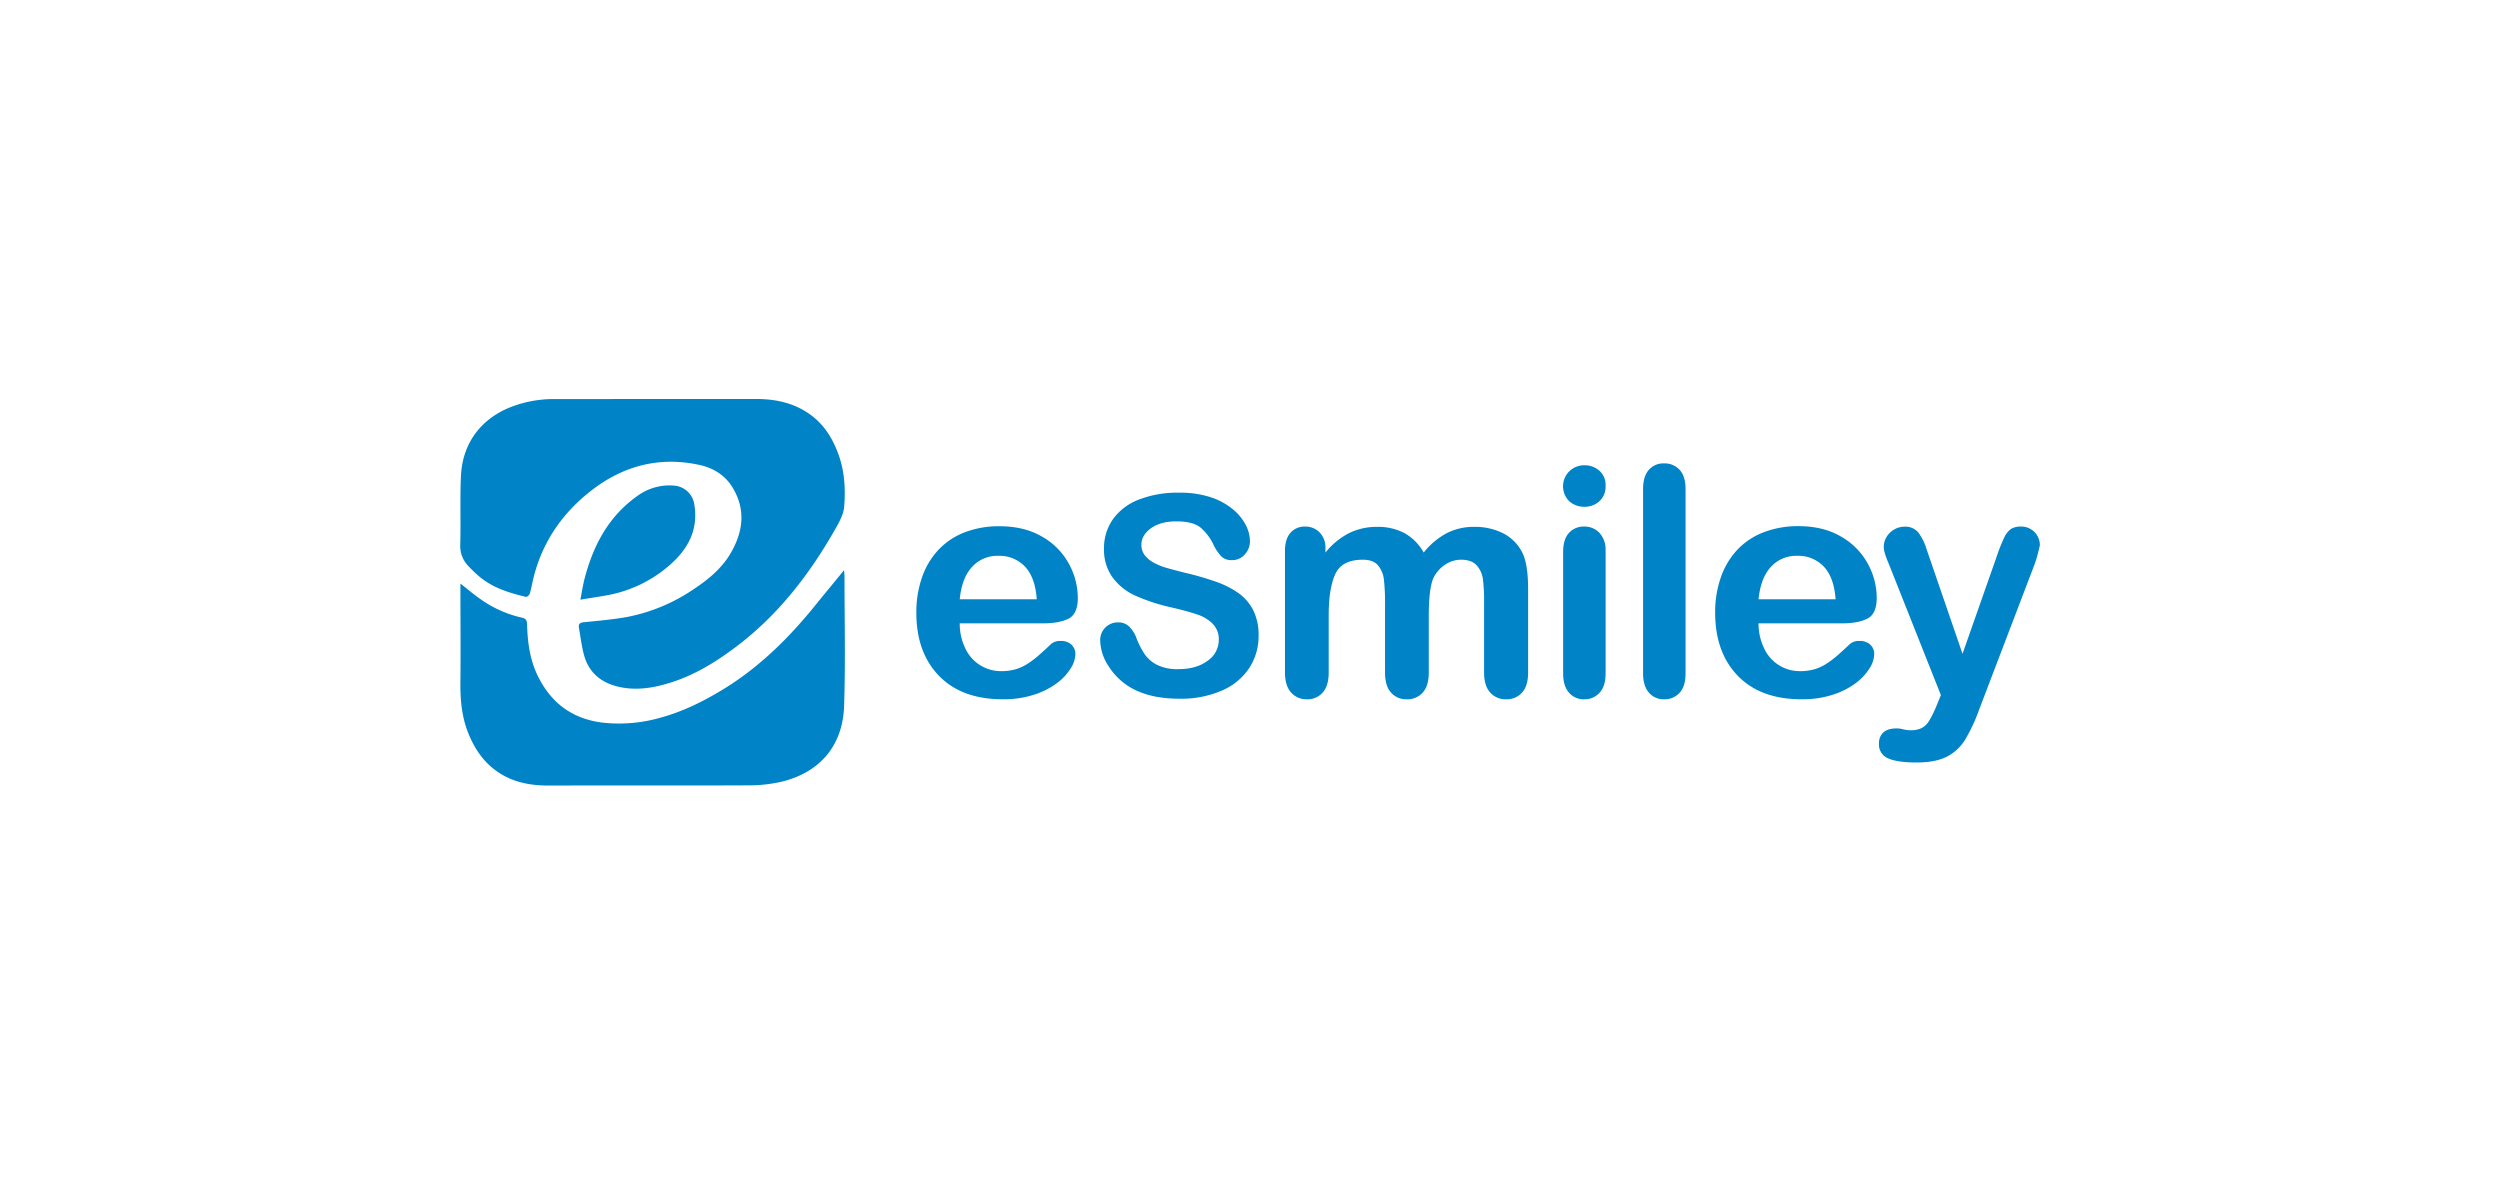 <svg id="Lag_1" data-name="Lag 1" xmlns="http://www.w3.org/2000/svg" viewBox="0 0 1068 506"><defs><style>.cls-1{fill:#0084c7;}</style></defs><path class="cls-1" d="M279.7,170.44h43.18c8.5,0,16.51,1.69,23.5,6.84,5.66,4.16,9.18,9.83,11.63,16.32,2.8,7.43,3.25,15.15,2.62,22.89-.24,2.88-1.71,5.82-3.17,8.42-11.2,19.94-24.88,37.83-43.37,51.67-8.28,6.19-17,11.59-26.93,14.8-7.27,2.37-14.76,3.76-22.41,2.12-7.37-1.57-12.88-5.66-15.09-13.1-1.16-3.94-1.6-8.09-2.33-12.16-.29-1.58.34-2.24,2-2.41,6.18-.63,12.4-1.15,18.51-2.25a76.14,76.14,0,0,0,28.67-12c6-4,11.5-8.47,15.26-14.65,5.64-9.29,7.08-19,1.14-28.73-3.18-5.22-8.2-8.3-14.09-9.58-17.07-3.73-32.51.33-46.13,10.88-12.54,9.71-21.15,22.24-24.9,37.84-.5,2.09-.85,4.21-1.47,6.25-.18.6-1.18,1.5-1.6,1.4-7.34-1.72-14.48-3.94-20.32-9a56.17,56.17,0,0,1-4.3-4.15,12.27,12.27,0,0,1-3.48-9.07c.28-9.83-.16-19.69.3-29.51.66-13.76,8.36-24.11,20.86-29.19a50.7,50.7,0,0,1,19.65-3.59C251.54,170.52,265.62,170.44,279.7,170.44Z"/><path class="cls-1" d="M360.57,243.58c.11,1.39.2,2,.2,2.63,0,18.47.45,37-.17,55.41-.53,16-9.39,28.05-26.59,32.3a62.75,62.75,0,0,1-14.67,1.58c-28.31.14-56.62,0-84.93.09-7.33,0-14.29-1.16-20.62-5.08-6.87-4.27-11.16-10.56-14-18-2.64-6.89-3.19-14.07-3.1-21.4.15-12.88,0-25.75,0-38.63v-3.19c3.07,2.4,5.64,4.62,8.41,6.54a48.71,48.71,0,0,0,17.74,8c1.8.38,2.29,1.18,2.33,2.9.2,7.62,1.19,15.13,4.6,22.07,5.65,11.5,14.67,18.29,27.6,19.9a64.08,64.08,0,0,0,24.87-2.13c9.35-2.55,18-6.82,26.29-11.84,16.37-9.91,29.55-23.24,41.34-38.1C353.27,252.47,356.72,248.32,360.57,243.58Z"/><path class="cls-1" d="M247.94,256.18c.69-3.53,1.09-6.25,1.77-8.89,3.72-14.36,10.38-26.91,22.84-35.61a23.13,23.13,0,0,1,15.37-4.23,9.43,9.43,0,0,1,8.67,7.88c1.92,11.24-2.91,19.7-11.15,26.64a55.5,55.5,0,0,1-26.76,12.45C255.35,255,252,255.51,247.94,256.18Z"/><path class="cls-1" d="M445.49,266.3H410a24,24,0,0,0,2.49,10.9,16.71,16.71,0,0,0,15.32,9.51,21.71,21.71,0,0,0,5.95-.77,19.13,19.13,0,0,0,5.22-2.39,39.16,39.16,0,0,0,4.65-3.49c1.42-1.24,3.26-2.93,5.52-5.05a5.94,5.94,0,0,1,4-1.2,6.56,6.56,0,0,1,4.52,1.53,5.47,5.47,0,0,1,1.73,4.32,11.75,11.75,0,0,1-1.93,5.75,22.86,22.86,0,0,1-5.81,6.32,33.34,33.34,0,0,1-9.78,5,42.07,42.07,0,0,1-13.53,2q-17.47,0-27.19-10t-9.7-27.06a45.23,45.23,0,0,1,2.39-14.92,33,33,0,0,1,7-11.81,30.43,30.43,0,0,1,11.3-7.54A40.59,40.59,0,0,1,427,224.81q10.65,0,18.25,4.49a29.53,29.53,0,0,1,11.41,11.6,30.54,30.54,0,0,1,3.78,14.49q0,6.86-3.92,8.88T445.49,266.3ZM410,256h32.9q-.66-9.3-5-13.92a15,15,0,0,0-11.46-4.63,14.55,14.55,0,0,0-11.14,4.69Q410.92,246.83,410,256Z"/><path class="cls-1" d="M537.67,271.51a25,25,0,0,1-4,13.89A26.39,26.39,0,0,1,522,295a43.52,43.52,0,0,1-18.18,3.49q-12.62,0-20.8-4.76a27.7,27.7,0,0,1-9.45-9.16A20.75,20.75,0,0,1,470,273.49a7.53,7.53,0,0,1,7.73-7.61,6.57,6.57,0,0,1,4.62,1.74,13.62,13.62,0,0,1,3.22,5.17,34.83,34.83,0,0,0,3.52,6.8,14.22,14.22,0,0,0,5.32,4.5,19.62,19.62,0,0,0,9,1.77q7.68,0,12.47-3.57a10.75,10.75,0,0,0,4.79-8.92,9.39,9.39,0,0,0-2.59-6.88,16.57,16.57,0,0,0-6.68-4q-4.1-1.4-10.95-3a80.1,80.1,0,0,1-15.37-5,24.76,24.76,0,0,1-9.82-7.85,20.34,20.34,0,0,1-3.63-12.34,21.28,21.28,0,0,1,3.83-12.5,24.17,24.17,0,0,1,11.1-8.39,45.39,45.39,0,0,1,17.09-2.94,42.15,42.15,0,0,1,13.56,1.95,28.69,28.69,0,0,1,9.5,5.17,21.58,21.58,0,0,1,5.52,6.77,15.51,15.51,0,0,1,1.75,6.91,8.16,8.16,0,0,1-2.18,5.55,7,7,0,0,1-5.44,2.47,6.24,6.24,0,0,1-4.5-1.48,19.81,19.81,0,0,1-3.34-4.85,21.92,21.92,0,0,0-5.58-7.52q-3.25-2.72-10.46-2.71-6.68,0-10.78,2.94c-2.73,2-4.09,4.31-4.09,7.06a7.14,7.14,0,0,0,1.39,4.41,11.72,11.72,0,0,0,3.84,3.2,25.39,25.39,0,0,0,4.94,2.09q2.49.75,8.25,2.21a127.41,127.41,0,0,1,13,3.72,39.24,39.24,0,0,1,9.94,4.94,20.21,20.21,0,0,1,6.39,7.35A23.51,23.51,0,0,1,537.67,271.51Z"/><path class="cls-1" d="M610.37,263.17v24.14c0,3.81-.87,6.67-2.59,8.57a8.8,8.8,0,0,1-6.85,2.86,8.52,8.52,0,0,1-6.68-2.86q-2.57-2.85-2.56-8.57V258.39a92.75,92.75,0,0,0-.47-10.64,11.56,11.56,0,0,0-2.52-6.22q-2.07-2.42-6.52-2.42-8.91,0-11.73,6.11t-2.83,17.55v24.54q0,5.64-2.56,8.54a8.55,8.55,0,0,1-6.75,2.89,8.69,8.69,0,0,1-6.74-2.89q-2.62-2.89-2.63-8.54V235.38q0-5.12,2.36-7.77a7.89,7.89,0,0,1,6.22-2.66,8.43,8.43,0,0,1,6.21,2.49,9.26,9.26,0,0,1,2.5,6.88v1.73a31.41,31.41,0,0,1,10.1-8.31,26.7,26.7,0,0,1,12-2.66,24.06,24.06,0,0,1,11.77,2.72,21.45,21.45,0,0,1,8.11,8.25,31.56,31.56,0,0,1,9.83-8.28,25.22,25.22,0,0,1,11.64-2.69A26.51,26.51,0,0,1,642.48,228a18.67,18.67,0,0,1,8,8.38q2.34,4.92,2.33,15.49v35.44q0,5.71-2.59,8.57a8.79,8.79,0,0,1-6.85,2.86,8.69,8.69,0,0,1-6.75-2.89Q634,293,634,287.31V256.79a70.23,70.23,0,0,0-.5-9.37,10.77,10.77,0,0,0-2.69-5.92c-1.47-1.6-3.68-2.39-6.65-2.39a12.23,12.23,0,0,0-6.82,2.12,14.51,14.51,0,0,0-5,5.72Q610.37,251.54,610.37,263.17Z"/><path class="cls-1" d="M676.92,216.5a9.56,9.56,0,0,1-6.48-2.32,9,9,0,0,1,.06-12.93,9.25,9.25,0,0,1,6.42-2.5,9.55,9.55,0,0,1,6.25,2.26,8.06,8.06,0,0,1,2.73,6.58,8.3,8.3,0,0,1-2.66,6.55A9.19,9.19,0,0,1,676.92,216.5Zm9,18.75V287.7q0,5.46-2.6,8.25a8.59,8.59,0,0,1-6.58,2.79,8.18,8.18,0,0,1-6.48-2.86q-2.49-2.85-2.49-8.18V235.78q0-5.39,2.49-8.11a8.35,8.35,0,0,1,6.48-2.72,8.67,8.67,0,0,1,6.58,2.72A10.57,10.57,0,0,1,685.9,235.25Z"/><path class="cls-1" d="M701.92,287.7V209q0-5.44,2.43-8.24a8.23,8.23,0,0,1,6.54-2.8,8.61,8.61,0,0,1,6.65,2.76q2.54,2.76,2.53,8.28V287.7c0,3.68-.86,6.44-2.56,8.28a8.62,8.62,0,0,1-6.62,2.76,8.2,8.2,0,0,1-6.48-2.86Q701.92,293,701.92,287.7Z"/><path class="cls-1" d="M786.75,266.3h-35.5a24.15,24.15,0,0,0,2.5,10.9,16.69,16.69,0,0,0,15.32,9.51,21.76,21.76,0,0,0,5.95-.77,19.41,19.41,0,0,0,5.22-2.39,40.86,40.86,0,0,0,4.65-3.49c1.42-1.24,3.26-2.93,5.52-5.05a5.94,5.94,0,0,1,4-1.2,6.56,6.56,0,0,1,4.52,1.53,5.47,5.47,0,0,1,1.73,4.32,11.85,11.85,0,0,1-1.93,5.75,22.91,22.91,0,0,1-5.82,6.32,33.28,33.28,0,0,1-9.77,5,42.07,42.07,0,0,1-13.53,2q-17.49,0-27.19-10t-9.71-27.06a45,45,0,0,1,2.4-14.92,32.9,32.9,0,0,1,7-11.81,30.34,30.34,0,0,1,11.3-7.54,40.59,40.59,0,0,1,14.89-2.63q10.63,0,18.25,4.49a29.51,29.51,0,0,1,11.4,11.6,30.44,30.44,0,0,1,3.79,14.49q0,6.86-3.92,8.88C795.17,265.62,791.5,266.3,786.75,266.3ZM751.25,256h32.91q-.66-9.3-5-13.92a15,15,0,0,0-11.47-4.63,14.53,14.53,0,0,0-11.13,4.69Q752.18,246.83,751.25,256Z"/><path class="cls-1" d="M827.49,301l1.66-4.05L806.82,240.7q-2.07-4.84-2.07-7a8.24,8.24,0,0,1,1.2-4.33,9,9,0,0,1,3.29-3.19A8.75,8.75,0,0,1,813.6,225a7.12,7.12,0,0,1,5.91,2.49,22.94,22.94,0,0,1,3.53,7.15l15.35,44.67L853,237.71a73.46,73.46,0,0,1,3.13-7.91,9.35,9.35,0,0,1,3-3.86,8.25,8.25,0,0,1,4.42-1,7.77,7.77,0,0,1,3.95,1.09,7.64,7.64,0,0,1,2.93,3,8,8,0,0,1,1,3.92c-.18.85-.47,2-.87,3.59a47.15,47.15,0,0,1-1.46,4.72l-23.66,62a72.59,72.59,0,0,1-6,12.84,19.68,19.68,0,0,1-7.74,7.14q-4.83,2.49-13,2.5-8,0-12-1.73a6.32,6.32,0,0,1-4-6.32,6.15,6.15,0,0,1,1.9-4.82q1.89-1.69,5.62-1.69a10.54,10.54,0,0,1,2.85.39,13.42,13.42,0,0,0,3,.4A10.83,10.83,0,0,0,821,311a8.6,8.6,0,0,0,3.22-3.22A49.82,49.82,0,0,0,827.49,301Z"/></svg>